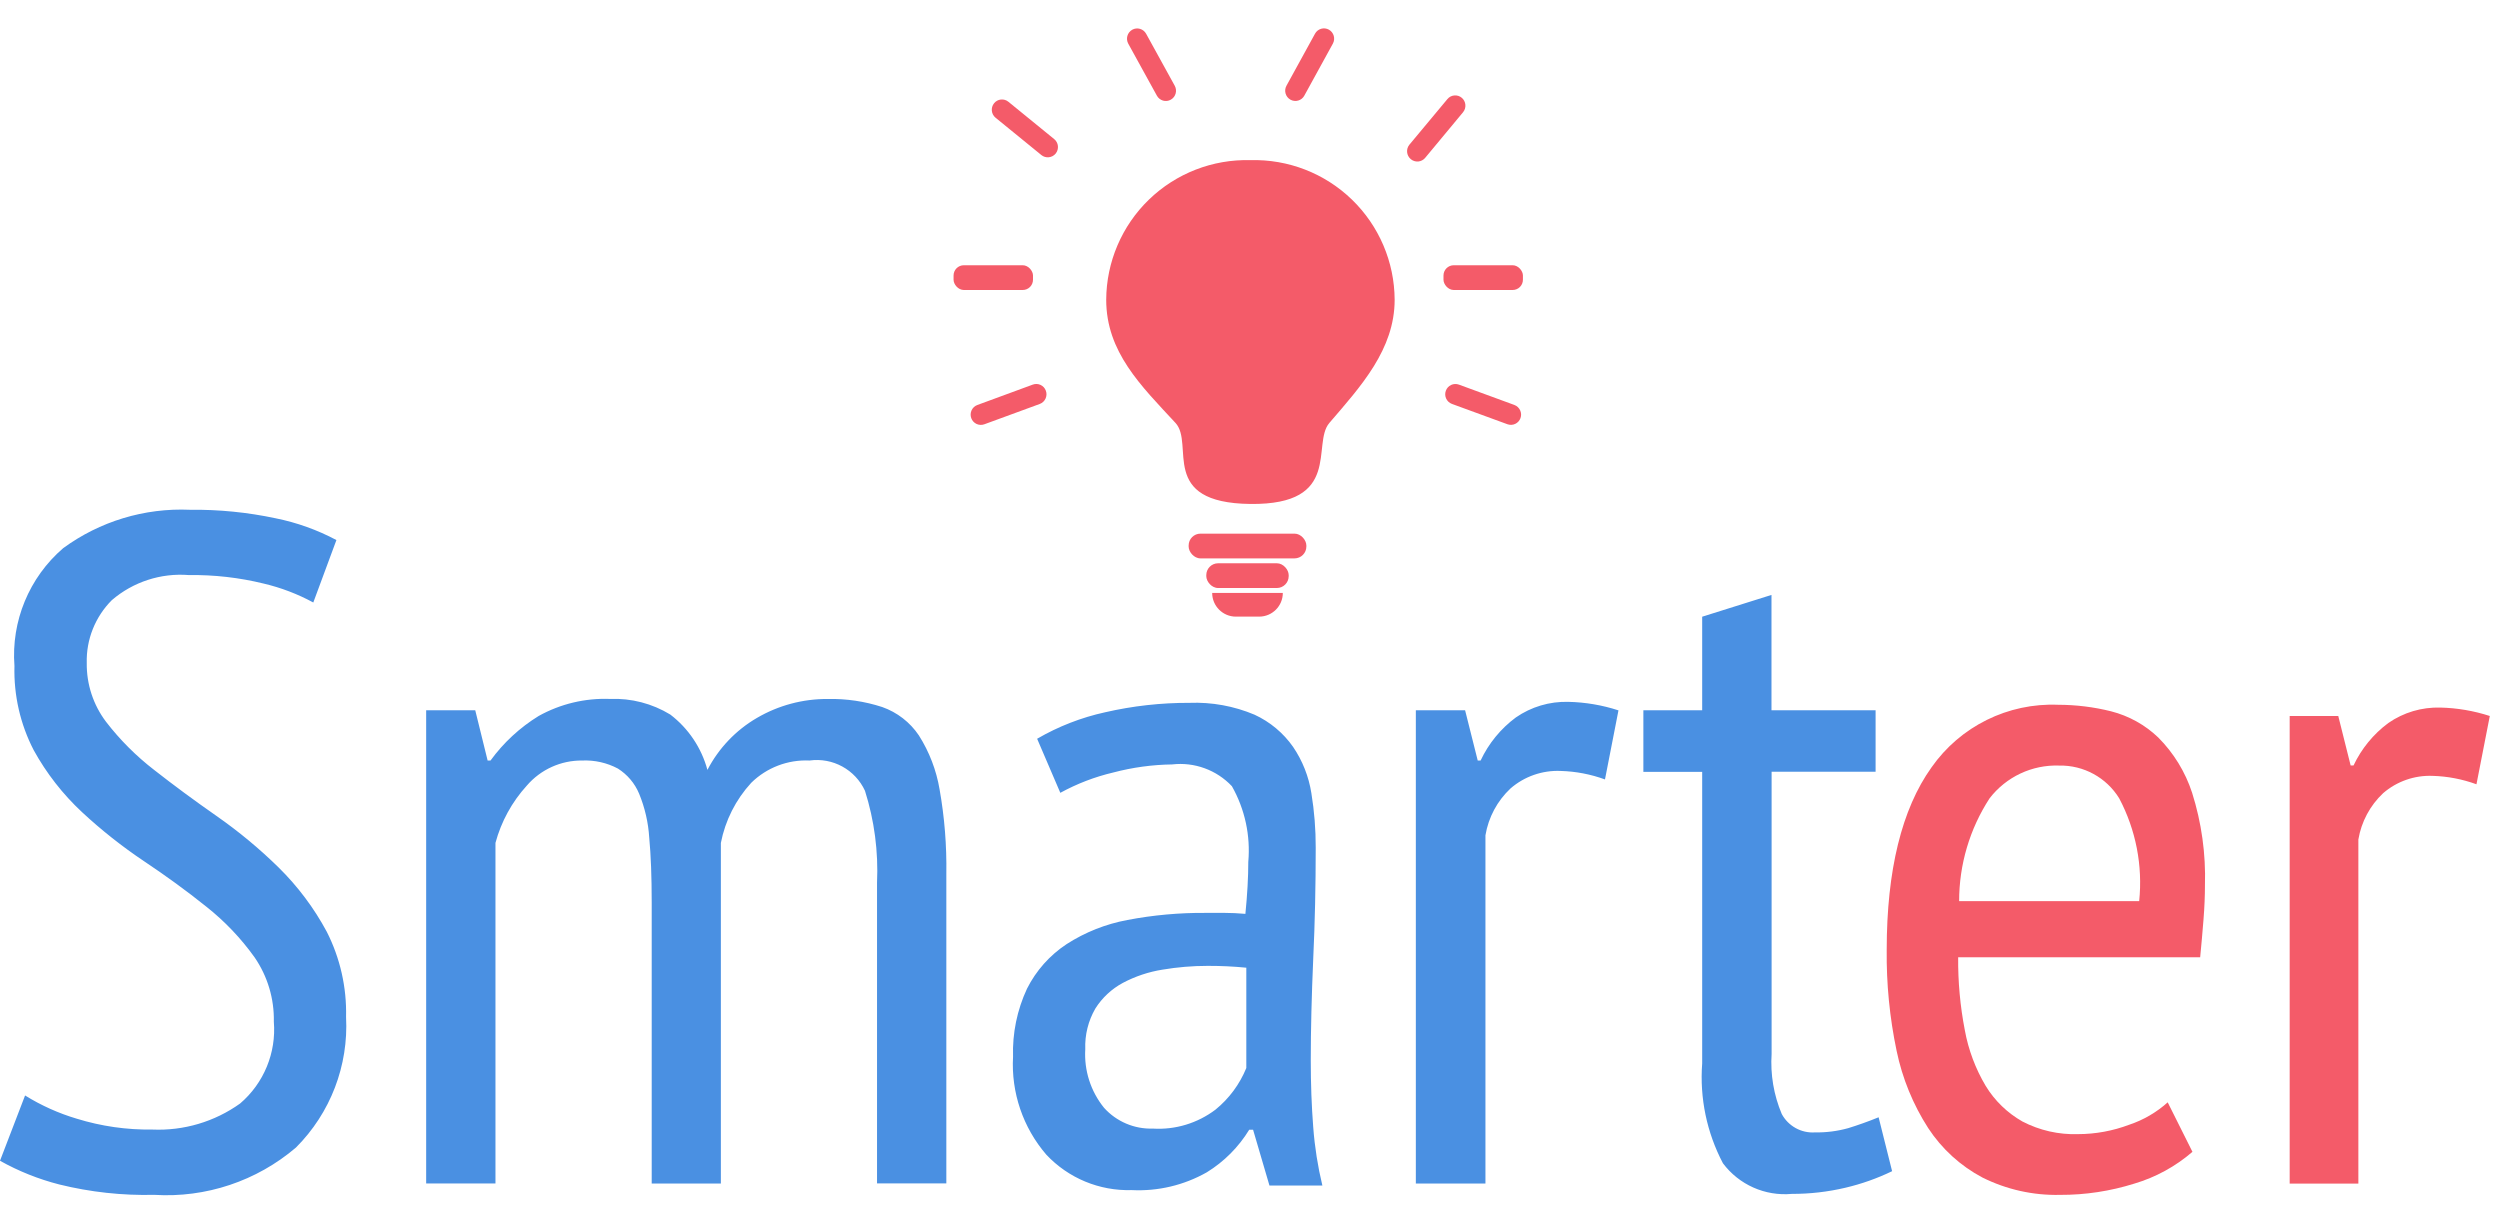 <svg width="101px" height="49px" viewBox="0 0 101 49" version="1.1" xmlns="http://www.w3.org/2000/svg" xmlns:xlink="http://www.w3.org/1999/xlink">
    <title>smarter-logo</title>
    <g id="Symbols" stroke="none" stroke-width="1" fill="none" fill-rule="evenodd">
        <g id="smarter-logo" fill-rule="nonzero">
            <g>
                <g id="lightbulb" transform="translate(38.524, 0.002)" fill="#F45B69">
                    <path d="M11.993,20.358 C15.73,20.4 14.453,17.934 15.182,17.085 C16.455,15.603 17.82,14.116 17.82,12.107 C17.812,10.581 17.19,9.123 16.093,8.061 C14.997,7 13.518,6.426 11.993,6.468 C10.468,6.426 8.99,7.001 7.893,8.062 C6.797,9.123 6.174,10.582 6.167,12.108 C6.167,14.216 7.567,15.576 8.967,17.086 C9.748,17.935 8.256,20.316 11.993,20.358 Z" id="Oval"></path>
                    <path d="M10.448,23.952 L13.302,23.952 L13.302,23.952 C13.302,24.48 12.876,24.908 12.348,24.91 L11.406,24.91 C10.877,24.91 10.448,24.481 10.448,23.952 L10.448,23.952 Z" id="Rectangle"></path>
                    <rect id="Rectangle_Copy" x="10.21" y="22.754" width="3.329" height="1" rx="0.479"></rect>
                    <rect id="Rectangle_Copy_2" x="9.497" y="21.557" width="4.756" height="1" rx="0.479"></rect>
                    <rect id="Rectangle_Copy_3" x="0" y="10.714" width="3.209" height="1" rx="0.415"></rect>
                    <path d="M1.685,4.768 L4.074,4.776 C4.302,4.777 4.486,4.962 4.488,5.191 C4.488,5.3 4.445,5.405 4.367,5.483 C4.29,5.56 4.185,5.603 4.076,5.603 L1.688,5.595 C1.46,5.593 1.276,5.408 1.275,5.18 C1.274,5.07 1.317,4.966 1.394,4.888 C1.471,4.811 1.576,4.768 1.685,4.768 Z" id="Rectangle_Copy_3-2" transform="translate(2.881, 5.185) rotate(38.991) translate(-2.881, -5.185) "></path>
                    <path d="M6.795,2.197 L9.196,2.204 C9.424,2.205 9.609,2.389 9.61,2.617 C9.611,2.727 9.567,2.832 9.49,2.909 C9.412,2.986 9.307,3.029 9.197,3.029 L6.798,3.022 C6.57,3.021 6.385,2.837 6.383,2.608 C6.383,2.499 6.426,2.394 6.504,2.317 C6.581,2.24 6.686,2.197 6.795,2.197 Z" id="Rectangle_Copy_3-3" transform="translate(7.997, 2.613) rotate(61.001) translate(-7.997, -2.613) "></path>
                    <path d="M13.189,2.204 L15.587,2.194 C15.696,2.193 15.802,2.236 15.879,2.313 C15.957,2.39 16,2.495 16,2.605 C15.999,2.833 15.813,3.018 15.585,3.019 L13.186,3.029 C13.076,3.03 12.971,2.987 12.894,2.909 C12.816,2.832 12.773,2.727 12.773,2.618 C12.774,2.389 12.96,2.204 13.189,2.204 Z" id="Rectangle_Copy_3-4" transform="translate(14.386, 2.611) rotate(-61) translate(-14.386, -2.611) "></path>
                    <path d="M18.307,4.781 L20.702,4.769 C20.811,4.769 20.916,4.812 20.994,4.889 C21.071,4.967 21.114,5.072 21.114,5.181 C21.114,5.411 20.929,5.598 20.699,5.599 L18.304,5.607 C18.194,5.608 18.089,5.565 18.011,5.487 C17.934,5.41 17.89,5.305 17.891,5.195 C17.892,4.966 18.078,4.782 18.307,4.781 Z" id="Rectangle_Copy_3-5" transform="translate(19.502, 5.188) rotate(130) translate(-19.502, -5.188) "></path>
                    <rect id="Rectangle_Copy_3-6" x="19.793" y="10.714" width="3.209" height="1" rx="0.415"></rect>
                    <path d="M20.202,15.92 L22.591,15.925 C22.819,15.928 23.002,16.112 23.002,16.34 C23.003,16.449 22.96,16.555 22.883,16.633 C22.806,16.71 22.701,16.754 22.591,16.754 L20.204,16.748 C19.975,16.746 19.791,16.561 19.79,16.333 C19.79,16.224 19.833,16.118 19.91,16.041 C19.987,15.963 20.092,15.92 20.202,15.92 Z" id="Rectangle_Copy_3-7" transform="translate(21.396, 16.337) rotate(-160.007) translate(-21.396, -16.337) "></path>
                    <path d="M1.029,15.927 L3.416,15.919 C3.526,15.919 3.631,15.962 3.708,16.04 C3.785,16.117 3.828,16.222 3.827,16.332 C3.828,16.56 3.645,16.747 3.416,16.75 L1.028,16.756 C0.919,16.756 0.813,16.712 0.736,16.635 C0.659,16.557 0.616,16.451 0.616,16.342 C0.617,16.113 0.801,15.928 1.029,15.927 Z" id="Rectangle_Copy_3-8" transform="translate(2.222, 16.337) rotate(-20) translate(-2.222, -16.337) "></path>
                </g>
                <g id="Smarter" transform="translate(0, 19.595)">
                    <path d="M6.231,28.677 C4.939,28.708 3.649,28.567 2.394,28.257 C1.558,28.043 0.753,27.722 -5.51780843e-16,27.3 L1.013,24.662 C1.664,25.066 2.366,25.382 3.1,25.6 C4.09,25.906 5.121,26.054 6.157,26.039 C7.422,26.094 8.67,25.724 9.7,24.987 C10.659,24.168 11.166,22.938 11.063,21.681 C11.082,20.754 10.81,19.845 10.285,19.081 C9.735,18.311 9.079,17.623 8.337,17.036 C7.545,16.4 6.7,15.786 5.822,15.2 C4.933,14.605 4.093,13.94 3.31,13.212 C2.533,12.487 1.875,11.643 1.362,10.712 C0.819,9.663 0.552,8.493 0.584,7.312 C0.446,5.503 1.176,3.736 2.551,2.552 C4.032,1.467 5.838,0.92 7.672,1 C8.836,0.986 9.999,1.102 11.138,1.344 C11.994,1.517 12.82,1.813 13.591,2.223 L12.657,4.746 C12.025,4.403 11.351,4.146 10.651,3.981 C9.663,3.739 8.649,3.624 7.632,3.638 C6.5,3.547 5.379,3.912 4.518,4.651 C3.846,5.323 3.479,6.243 3.505,7.193 C3.494,8.048 3.768,8.882 4.283,9.564 C4.846,10.295 5.501,10.95 6.231,11.513 C7.004,12.119 7.849,12.743 8.743,13.367 C9.637,13.99 10.477,14.687 11.255,15.45 C12.031,16.214 12.688,17.09 13.203,18.05 C13.743,19.115 14.01,20.297 13.981,21.49 C14.085,23.456 13.349,25.374 11.956,26.766 C10.368,28.121 8.315,28.806 6.231,28.677 Z M72.39,28.638 C71.31,28.737 70.256,28.269 69.606,27.4 C68.954,26.161 68.663,24.764 68.768,23.368 L68.768,11.589 L66.392,11.589 L66.392,9.1 L68.768,9.1 L68.768,5.32 L71.568,4.44 L71.568,9.1 L75.774,9.1 L75.774,11.584 L71.573,11.584 L71.573,22.98 C71.519,23.81 71.659,24.642 71.982,25.409 C72.245,25.899 72.77,26.19 73.325,26.154 C73.779,26.162 74.232,26.104 74.669,25.982 C75.052,25.864 75.469,25.717 75.896,25.543 L76.441,27.721 C75.838,28.013 75.204,28.237 74.552,28.39 C73.844,28.557 73.118,28.64 72.39,28.638 Z M45.717,28.485 C44.416,28.524 43.16,28.002 42.27,27.052 C41.328,25.958 40.847,24.541 40.927,23.1 C40.897,22.151 41.09,21.208 41.491,20.348 C41.858,19.618 42.409,18.998 43.091,18.548 C43.838,18.067 44.671,17.736 45.544,17.573 C46.59,17.373 47.653,17.277 48.718,17.286 L49.496,17.286 C49.739,17.286 50.014,17.299 50.314,17.325 C50.391,16.554 50.431,15.846 50.431,15.225 C50.525,14.162 50.294,13.096 49.769,12.168 C49.148,11.51 48.253,11.184 47.355,11.288 C46.553,11.299 45.755,11.408 44.979,11.613 C44.231,11.789 43.511,12.066 42.837,12.435 L41.9,10.251 C42.754,9.754 43.681,9.393 44.646,9.181 C45.763,8.924 46.906,8.796 48.053,8.8 C48.954,8.765 49.851,8.928 50.682,9.278 C51.307,9.566 51.845,10.014 52.24,10.578 C52.622,11.14 52.875,11.78 52.98,12.452 C53.099,13.179 53.157,13.915 53.155,14.652 C53.155,16.195 53.122,17.7 53.055,19.125 C52.99,20.625 52.955,22.01 52.955,23.254 C52.955,24.189 52.988,25.096 53.055,25.949 C53.114,26.742 53.238,27.528 53.424,28.301 L51.286,28.301 L50.624,26.045 L50.469,26.045 C50.041,26.746 49.454,27.336 48.755,27.766 C47.831,28.29 46.777,28.539 45.717,28.485 Z M48.793,19.426 C48.18,19.426 47.568,19.477 46.963,19.579 C46.404,19.668 45.863,19.849 45.363,20.114 C44.911,20.357 44.529,20.713 44.254,21.147 C43.965,21.645 43.823,22.215 43.845,22.791 C43.793,23.648 44.063,24.494 44.604,25.161 C45.105,25.717 45.825,26.024 46.573,26 C47.481,26.056 48.379,25.784 49.105,25.235 C49.655,24.788 50.083,24.209 50.351,23.553 L50.351,19.5 C50.099,19.475 49.837,19.456 49.571,19.443 C49.337,19.432 49.076,19.426 48.794,19.426 L48.793,19.426 Z M29.129,28.219 L26.329,28.219 L26.329,16.865 C26.329,15.836 26.296,14.954 26.229,14.246 C26.191,13.635 26.053,13.035 25.82,12.469 C25.646,12.051 25.346,11.697 24.963,11.455 C24.52,11.22 24.023,11.108 23.522,11.13 C22.663,11.121 21.843,11.492 21.283,12.144 C20.683,12.803 20.249,13.596 20.017,14.457 L20.017,28.218 L17.217,28.218 L17.217,9.1 L19.2,9.1 L19.7,11.13 L19.817,11.13 C20.342,10.409 21.003,9.797 21.763,9.33 C22.643,8.841 23.64,8.603 24.646,8.642 C25.502,8.607 26.349,8.827 27.08,9.273 C27.813,9.833 28.34,10.619 28.58,11.509 C29.034,10.634 29.728,9.905 30.58,9.409 C31.448,8.902 32.437,8.637 33.442,8.644 C34.188,8.628 34.932,8.738 35.642,8.969 C36.246,9.182 36.765,9.584 37.122,10.115 C37.543,10.778 37.828,11.519 37.959,12.294 C38.159,13.423 38.25,14.569 38.232,15.715 L38.232,28.215 L35.432,28.215 L35.432,16.062 C35.489,14.807 35.324,13.551 34.945,12.353 C34.55,11.497 33.64,11 32.706,11.13 C31.83,11.089 30.976,11.415 30.35,12.03 C29.725,12.711 29.3,13.552 29.123,14.459 L29.123,28.218 L29.129,28.219 Z M60.008,28.219 L57.2,28.219 L57.2,9.1 L59.19,9.1 L59.7,11.13 L59.817,11.13 C60.14,10.442 60.628,9.844 61.239,9.391 C61.861,8.96 62.604,8.739 63.361,8.76 C64.049,8.775 64.731,8.891 65.386,9.104 L64.841,11.894 C64.266,11.684 63.661,11.568 63.049,11.551 C62.309,11.52 61.585,11.773 61.025,12.258 C60.489,12.761 60.133,13.426 60.012,14.151 L60.012,28.217 L60.008,28.219 Z" id="Smart" fill="#4A90E2"></path>
                    <path d="M83.228,28.678 C82.141,28.704 81.065,28.463 80.092,27.978 C79.203,27.508 78.448,26.819 77.898,25.978 C77.285,25.025 76.853,23.967 76.623,22.858 C76.342,21.517 76.208,20.148 76.223,18.778 C76.223,15.567 76.832,13.088 78.032,11.409 C79.195,9.748 81.125,8.794 83.151,8.878 C83.871,8.879 84.589,8.967 85.288,9.142 C86.004,9.325 86.66,9.689 87.194,10.2 C87.817,10.826 88.285,11.589 88.56,12.429 C88.943,13.638 89.118,14.902 89.08,16.169 C89.08,16.593 89.061,17.057 89.022,17.548 C88.981,18.065 88.936,18.58 88.887,19.078 L79.11,19.078 C79.101,20.067 79.191,21.055 79.379,22.026 C79.524,22.821 79.81,23.583 80.223,24.278 C80.587,24.874 81.097,25.368 81.705,25.713 C82.399,26.074 83.174,26.25 83.956,26.224 C84.66,26.222 85.357,26.094 86.016,25.846 C86.593,25.654 87.123,25.345 87.575,24.939 L88.575,26.939 C87.892,27.529 87.092,27.967 86.227,28.223 C85.257,28.528 84.245,28.682 83.228,28.678 Z M83.19,11.334 C82.095,11.296 81.049,11.788 80.38,12.656 C79.575,13.893 79.148,15.337 79.149,16.812 L86.423,16.812 C86.571,15.377 86.29,13.931 85.615,12.656 C85.098,11.817 84.176,11.314 83.19,11.334 Z M95.275,28.223 L92.503,28.223 L92.503,9.331 L94.466,9.331 L94.966,11.331 L95.082,11.331 C95.402,10.652 95.885,10.062 96.488,9.615 C97.103,9.188 97.839,8.97 98.588,8.991 C99.268,9.006 99.941,9.121 100.588,9.331 L100.049,12.09 C99.481,11.882 98.883,11.767 98.278,11.75 C97.547,11.721 96.832,11.971 96.278,12.45 C95.749,12.948 95.398,13.605 95.278,14.321 L95.278,28.221 L95.275,28.223 Z" id="er" fill="#F45B69"></path>
                </g>
            </g>
        </g>
    </g>
</svg>